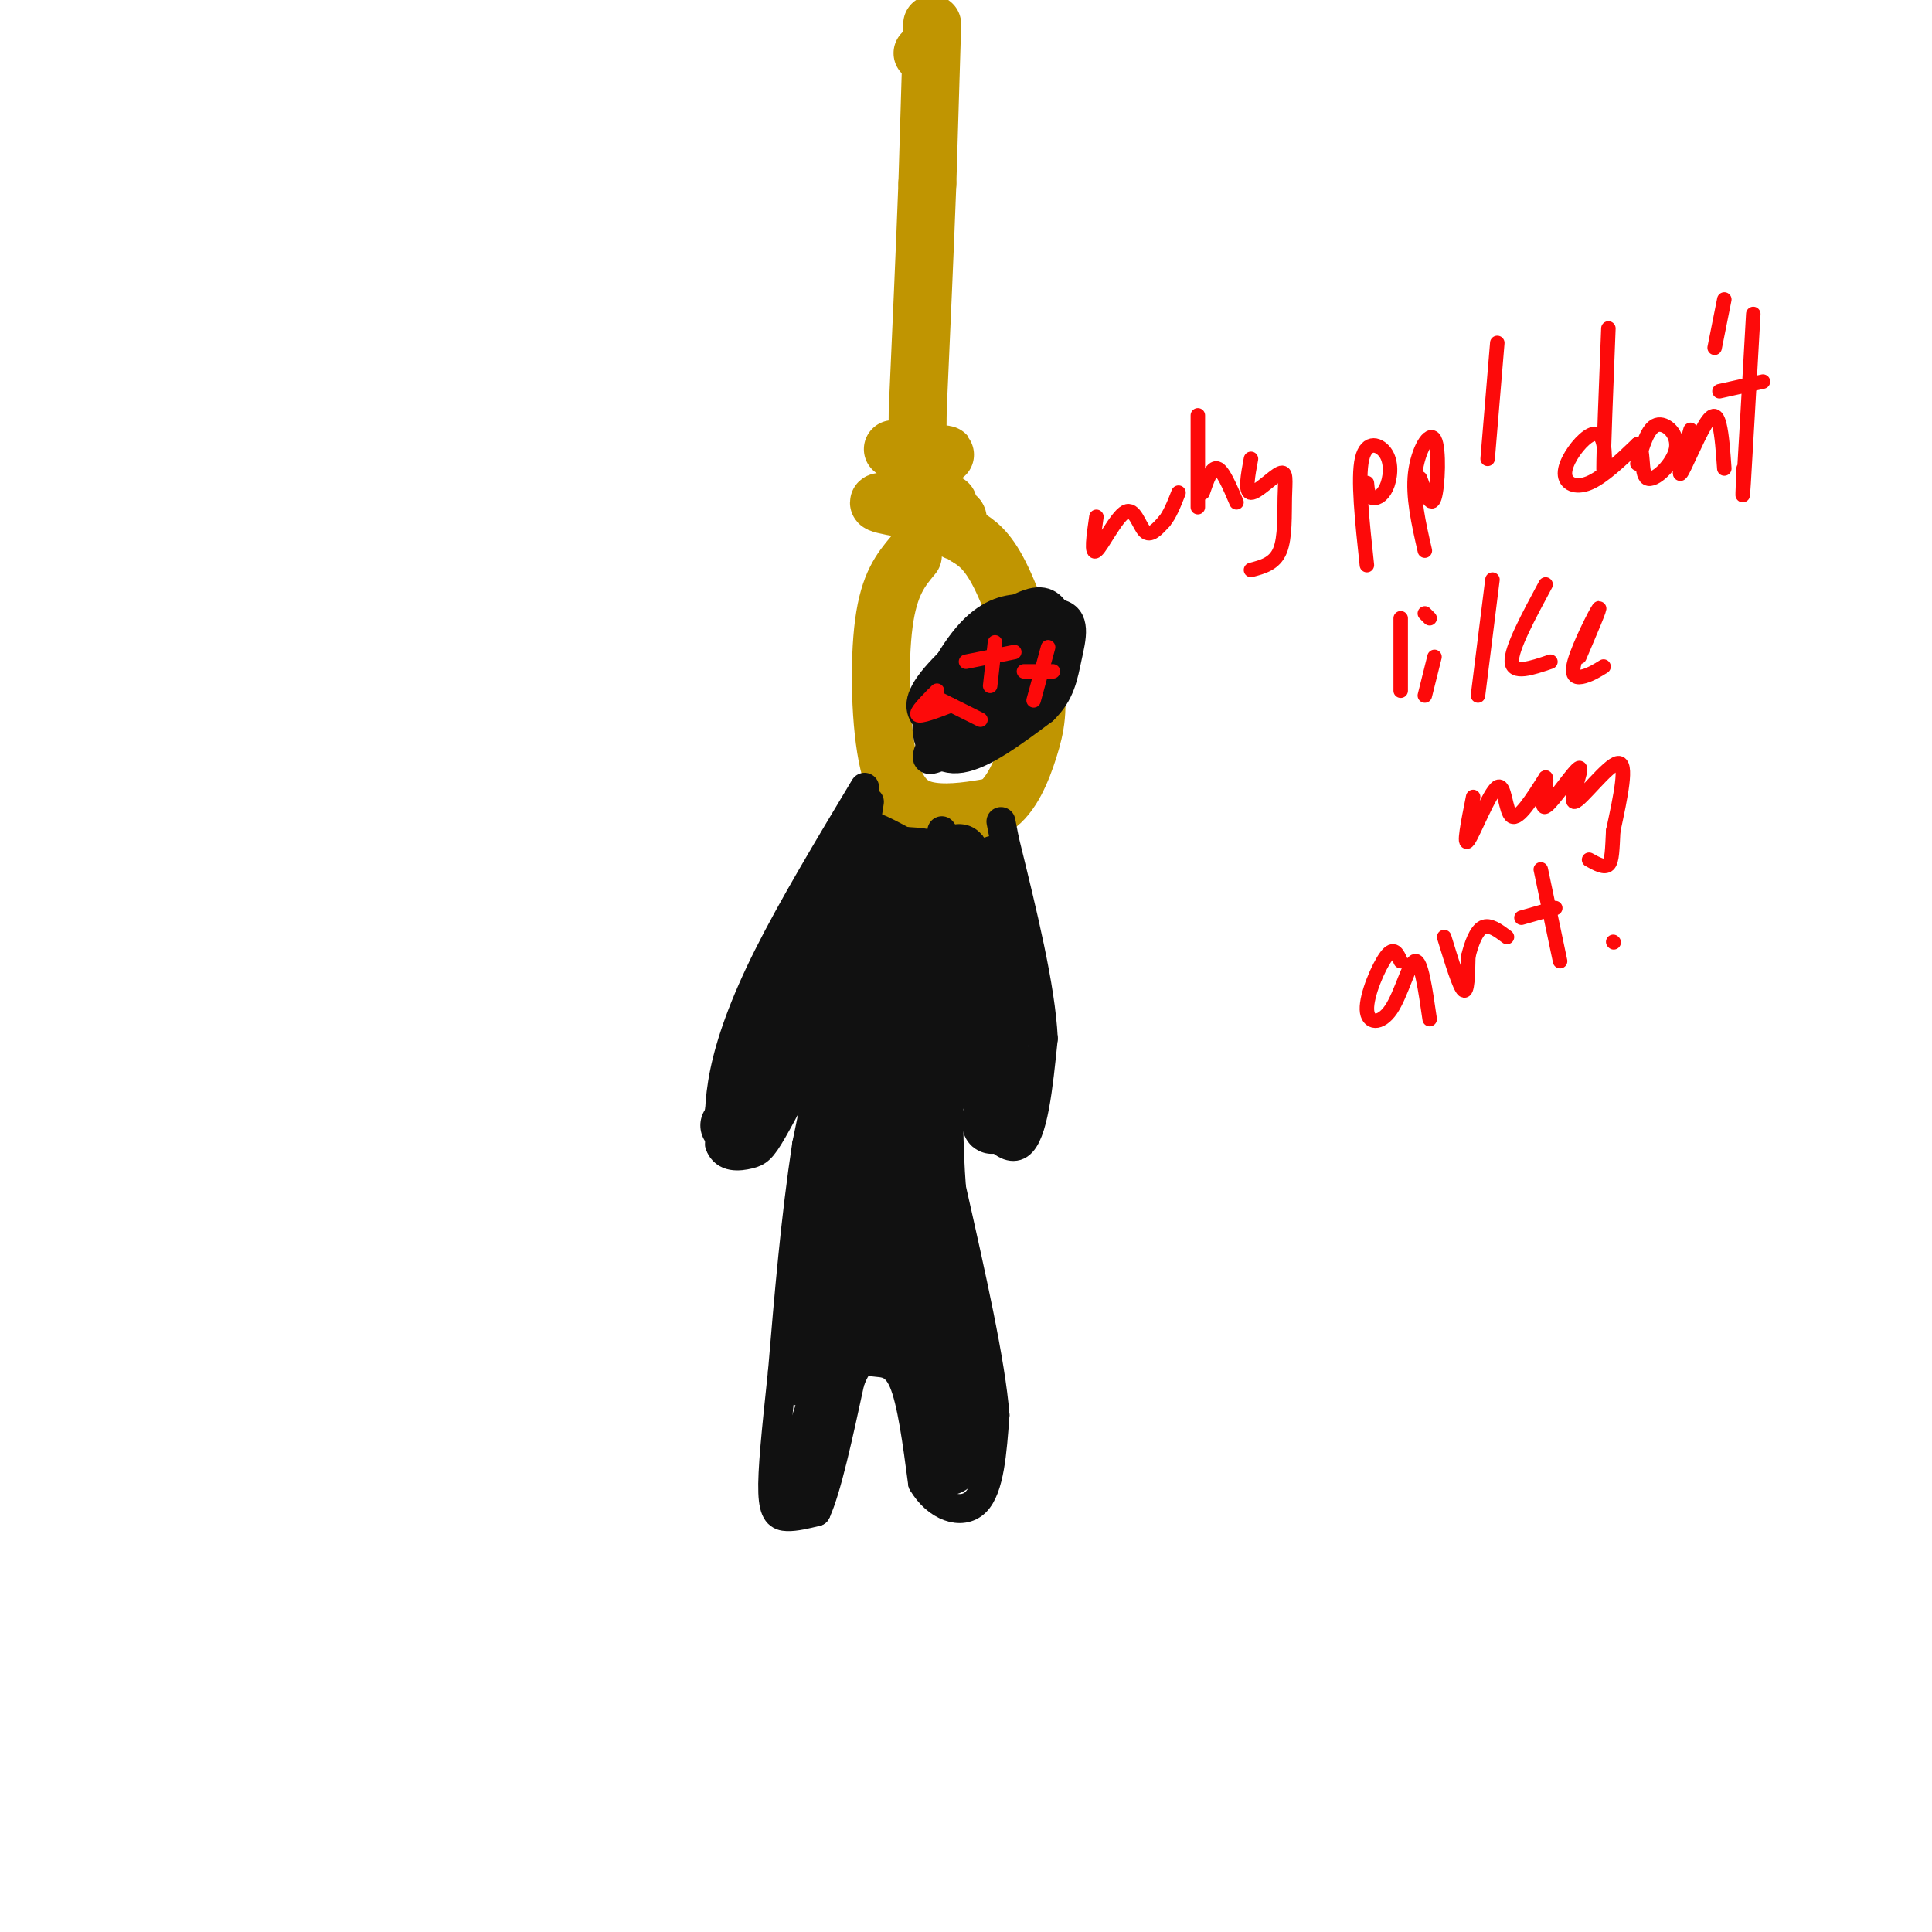<svg viewBox='0 0 400 400' version='1.1' xmlns='http://www.w3.org/2000/svg' xmlns:xlink='http://www.w3.org/1999/xlink'><g fill='none' stroke='#C09501' stroke-width='12' stroke-linecap='round' stroke-linejoin='round'><path d='M191,11c0.000,0.000 0.100,0.100 0.1,0.1'/><path d='M193,5c0.000,0.000 -1.000,33.000 -1,33'/><path d='M192,38c-0.500,13.333 -1.250,30.167 -2,47'/><path d='M190,85c-0.167,10.167 0.417,12.083 1,14'/><path d='M192,105c3.067,-0.356 6.133,-0.711 3,-1c-3.133,-0.289 -12.467,-0.511 -13,0c-0.533,0.511 7.733,1.756 16,3'/><path d='M198,107c1.500,1.000 -2.750,2.000 -7,3'/><path d='M192,94c2.556,0.133 5.111,0.267 3,0c-2.111,-0.267 -8.889,-0.933 -10,-1c-1.111,-0.067 3.444,0.467 8,1'/><path d='M189,115c-2.458,2.940 -4.917,5.881 -6,14c-1.083,8.119 -0.792,21.417 1,29c1.792,7.583 5.083,9.452 9,10c3.917,0.548 8.458,-0.226 13,-1'/><path d='M206,167c3.447,-2.273 5.563,-7.455 7,-12c1.437,-4.545 2.195,-8.455 1,-15c-1.195,-6.545 -4.341,-15.727 -7,-21c-2.659,-5.273 -4.829,-6.636 -7,-8'/><path d='M200,111c-1.500,-1.500 -1.750,-1.250 -2,-1'/></g>
<g fill='none' stroke='#111111' stroke-width='6' stroke-linecap='round' stroke-linejoin='round'><path d='M210,137c-0.753,-1.820 -1.506,-3.640 -5,0c-3.494,3.640 -9.729,12.741 -12,17c-2.271,4.259 -0.578,3.678 3,2c3.578,-1.678 9.040,-4.452 13,-7c3.960,-2.548 6.417,-4.871 8,-8c1.583,-3.129 2.291,-7.065 3,-11'/><path d='M220,130c-0.280,-2.502 -2.481,-3.257 -6,-2c-3.519,1.257 -8.357,4.525 -12,8c-3.643,3.475 -6.091,7.158 -7,10c-0.909,2.842 -0.280,4.844 1,6c1.280,1.156 3.209,1.464 8,-2c4.791,-3.464 12.444,-10.702 15,-15c2.556,-4.298 0.016,-5.657 -2,-6c-2.016,-0.343 -3.508,0.328 -5,1'/><path d='M212,130c-2.463,0.549 -6.120,1.423 -9,4c-2.880,2.577 -4.984,6.858 -6,10c-1.016,3.142 -0.943,5.146 0,7c0.943,1.854 2.758,3.559 8,-1c5.242,-4.559 13.911,-15.381 14,-20c0.089,-4.619 -8.403,-3.034 -14,1c-5.597,4.034 -8.298,10.517 -11,17'/><path d='M194,148c-1.169,3.835 1.409,4.921 4,5c2.591,0.079 5.194,-0.851 9,-4c3.806,-3.149 8.816,-8.517 11,-13c2.184,-4.483 1.541,-8.083 0,-10c-1.541,-1.917 -3.980,-2.153 -9,1c-5.020,3.153 -12.621,9.695 -16,14c-3.379,4.305 -2.537,6.373 -1,8c1.537,1.627 3.768,2.814 6,4'/><path d='M198,153c2.834,-0.039 6.917,-2.137 11,-6c4.083,-3.863 8.164,-9.493 10,-13c1.836,-3.507 1.427,-4.893 0,-6c-1.427,-1.107 -3.871,-1.935 -7,-2c-3.129,-0.065 -6.942,0.632 -11,5c-4.058,4.368 -8.362,12.407 -9,18c-0.638,5.593 2.389,8.741 7,8c4.611,-0.741 10.805,-5.370 17,-10'/><path d='M216,147c3.613,-3.442 4.145,-7.047 5,-11c0.855,-3.953 2.031,-8.254 -2,-9c-4.031,-0.746 -13.270,2.064 -19,7c-5.730,4.936 -7.950,12.000 -7,16c0.950,4.000 5.069,4.938 9,4c3.931,-0.938 7.674,-3.753 11,-7c3.326,-3.247 6.236,-6.928 7,-10c0.764,-3.072 -0.618,-5.536 -2,-8'/><path d='M218,129c-3.526,0.082 -11.342,4.287 -16,9c-4.658,4.713 -6.157,9.933 -5,12c1.157,2.067 4.970,0.982 10,-4c5.030,-4.982 11.276,-13.861 9,-13c-2.276,0.861 -13.074,11.463 -16,16c-2.926,4.537 2.021,3.011 6,-1c3.979,-4.011 6.989,-10.505 10,-17'/><path d='M216,131c-0.792,-1.470 -7.773,3.355 -12,8c-4.227,4.645 -5.700,9.111 -2,7c3.700,-2.111 12.573,-10.799 14,-14c1.427,-3.201 -4.592,-0.915 -8,2c-3.408,2.915 -4.204,6.457 -5,10'/><path d='M180,166c0.000,0.000 -4.000,26.000 -4,26'/><path d='M176,192c-2.167,11.833 -5.583,28.417 -9,45'/><path d='M167,237c-2.333,15.333 -3.667,31.167 -5,47'/><path d='M162,284c-1.333,12.619 -2.167,20.667 -2,25c0.167,4.333 1.333,4.952 3,5c1.667,0.048 3.833,-0.476 6,-1'/><path d='M169,313c2.167,-4.667 4.583,-15.833 7,-27'/><path d='M176,286c1.905,-5.071 3.167,-4.250 5,-4c1.833,0.250 4.238,-0.071 6,4c1.762,4.071 2.881,12.536 4,21'/><path d='M191,307c2.889,4.956 8.111,6.844 11,4c2.889,-2.844 3.444,-10.422 4,-18'/><path d='M206,293c-0.833,-10.833 -4.917,-28.917 -9,-47'/><path d='M197,246c-1.333,-17.500 -0.167,-37.750 1,-58'/><path d='M198,188c-0.333,-12.333 -1.667,-14.167 -3,-16'/><path d='M179,163c-7.467,12.444 -14.933,24.889 -20,35c-5.067,10.111 -7.733,17.889 -9,24c-1.267,6.111 -1.133,10.556 -1,15'/><path d='M149,237c1.024,2.845 4.083,2.458 6,2c1.917,-0.458 2.690,-0.988 5,-5c2.310,-4.012 6.155,-11.506 10,-19'/><path d='M200,198c-0.578,9.578 -1.156,19.156 1,27c2.156,7.844 7.044,13.956 10,12c2.956,-1.956 3.978,-11.978 5,-22'/><path d='M216,215c-0.500,-10.500 -4.250,-25.750 -8,-41'/><path d='M208,174c-1.333,-6.833 -0.667,-3.417 0,0'/></g>
<g fill='none' stroke='#111111' stroke-width='12' stroke-linecap='round' stroke-linejoin='round'><path d='M178,193c-8.155,15.036 -16.310,30.071 -16,28c0.310,-2.071 9.083,-21.250 12,-29c2.917,-7.750 -0.024,-4.071 -4,3c-3.976,7.071 -8.988,17.536 -14,28'/><path d='M156,223c-0.190,2.179 6.333,-6.375 10,-14c3.667,-7.625 4.476,-14.321 2,-11c-2.476,3.321 -8.238,16.661 -14,30'/><path d='M156,224c0.000,0.000 -4.000,6.000 -4,6'/><path d='M165,203c1.250,-4.833 2.500,-9.667 5,-14c2.500,-4.333 6.250,-8.167 10,-12'/><path d='M180,177c2.933,-0.667 5.267,3.667 5,4c-0.267,0.333 -3.133,-3.333 -6,-7'/><path d='M179,174c0.167,-0.667 3.583,1.167 7,3'/><path d='M186,177c2.467,0.467 5.133,0.133 6,1c0.867,0.867 -0.067,2.933 -1,5'/><path d='M191,183c-1.915,7.022 -6.204,22.078 -7,24c-0.796,1.922 1.901,-9.290 2,-17c0.099,-7.710 -2.400,-11.917 -5,-2c-2.600,9.917 -5.300,33.959 -8,58'/><path d='M173,246c0.244,-2.335 4.853,-37.173 5,-34c0.147,3.173 -4.167,44.356 -4,46c0.167,1.644 4.814,-36.250 8,-55c3.186,-18.750 4.910,-18.357 6,-14c1.090,4.357 1.545,12.679 2,21'/><path d='M190,210c-0.941,12.585 -4.293,33.549 -3,26c1.293,-7.549 7.233,-43.609 10,-55c2.767,-11.391 2.362,1.888 1,12c-1.362,10.112 -3.681,17.056 -6,24'/><path d='M206,179c0.000,0.000 0.000,45.000 0,45'/><path d='M206,224c0.533,0.644 1.867,-20.244 2,-23c0.133,-2.756 -0.933,12.622 -2,28'/><path d='M206,229c-0.500,5.167 -0.750,4.083 -1,3'/><path d='M175,236c-5.089,25.400 -10.178,50.800 -9,49c1.178,-1.800 8.622,-30.800 12,-42c3.378,-11.200 2.689,-4.600 2,2'/><path d='M180,245c-0.574,10.226 -3.010,34.793 -1,30c2.010,-4.793 8.464,-38.944 10,-39c1.536,-0.056 -1.847,33.984 -2,41c-0.153,7.016 2.923,-12.992 6,-33'/><path d='M193,244c0.622,-10.111 -0.822,-18.889 -1,-12c-0.178,6.889 0.911,29.444 2,52'/><path d='M190,277c2.333,11.750 4.667,23.500 6,26c1.333,2.500 1.667,-4.250 2,-11'/><path d='M198,292c0.000,-5.500 -1.000,-13.750 -2,-22'/><path d='M176,276c0.000,0.000 -10.000,30.000 -10,30'/><path d='M166,306c-1.500,5.000 -0.250,2.500 1,0'/><path d='M155,229c0.000,0.000 -4.000,4.000 -4,4'/></g>
<g fill='none' stroke='#FD0A0A' stroke-width='3' stroke-linecap='round' stroke-linejoin='round'><path d='M227,107c-0.583,3.994 -1.167,7.988 0,7c1.167,-0.988 4.083,-6.958 6,-8c1.917,-1.042 2.833,2.845 4,4c1.167,1.155 2.583,-0.423 4,-2'/><path d='M241,108c1.167,-1.333 2.083,-3.667 3,-6'/><path d='M248,86c0.000,0.000 0.000,19.000 0,19'/><path d='M249,102c0.917,-2.667 1.833,-5.333 3,-5c1.167,0.333 2.583,3.667 4,7'/><path d='M259,95c-0.651,3.482 -1.301,6.963 0,7c1.301,0.037 4.555,-3.372 6,-4c1.445,-0.628 1.081,1.523 1,5c-0.081,3.477 0.120,8.279 -1,11c-1.120,2.721 -3.560,3.360 -6,4'/><path d='M283,100c0.124,1.309 0.249,2.619 1,3c0.751,0.381 2.129,-0.166 3,-2c0.871,-1.834 1.234,-4.955 0,-7c-1.234,-2.045 -4.067,-3.013 -5,1c-0.933,4.013 0.033,13.006 1,22'/><path d='M294,99c1.137,3.161 2.274,6.321 3,4c0.726,-2.321 1.042,-10.125 0,-12c-1.042,-1.875 -3.440,2.179 -4,7c-0.560,4.821 0.720,10.411 2,16'/><path d='M310,71c0.000,0.000 -2.000,24.000 -2,24'/><path d='M333,68c-0.505,12.744 -1.010,25.487 -1,29c0.010,3.513 0.536,-2.205 0,-5c-0.536,-2.795 -2.133,-2.667 -4,-1c-1.867,1.667 -4.003,4.872 -4,7c0.003,2.128 2.144,3.179 5,2c2.856,-1.179 6.428,-4.590 10,-8'/><path d='M339,92c1.585,0.606 0.549,6.121 2,7c1.451,0.879 5.391,-2.879 6,-6c0.609,-3.121 -2.112,-5.606 -4,-5c-1.888,0.606 -2.944,4.303 -4,8'/><path d='M350,89c-1.327,4.881 -2.655,9.762 -2,9c0.655,-0.762 3.292,-7.167 5,-10c1.708,-2.833 2.488,-2.095 3,0c0.512,2.095 0.756,5.548 1,9'/><path d='M363,65c-0.833,14.833 -1.667,29.667 -2,35c-0.333,5.333 -0.167,1.167 0,-3'/><path d='M356,81c0.000,0.000 9.000,-2.000 9,-2'/><path d='M357,62c0.000,0.000 -2.000,10.000 -2,10'/><path d='M290,128c0.000,0.000 0.000,15.000 0,15'/><path d='M297,136c0.000,0.000 -2.000,8.000 -2,8'/><path d='M295,127c0.000,0.000 1.000,1.000 1,1'/><path d='M309,120c0.000,0.000 -3.000,24.000 -3,24'/><path d='M320,121c-3.583,6.667 -7.167,13.333 -7,16c0.167,2.667 4.083,1.333 8,0'/><path d='M327,136c2.292,-5.369 4.583,-10.738 4,-10c-0.583,0.738 -4.042,7.583 -5,11c-0.958,3.417 0.583,3.405 2,3c1.417,-0.405 2.708,-1.202 4,-2'/><path d='M305,165c-1.054,5.274 -2.107,10.548 -1,9c1.107,-1.548 4.375,-9.917 6,-11c1.625,-1.083 1.607,5.119 3,6c1.393,0.881 4.196,-3.560 7,-8'/><path d='M320,161c0.603,0.767 -1.391,6.683 0,6c1.391,-0.683 6.167,-7.967 7,-8c0.833,-0.033 -2.276,7.183 -1,7c1.276,-0.183 6.936,-7.767 9,-8c2.064,-0.233 0.532,6.883 -1,14'/><path d='M334,172c-0.200,3.778 -0.200,6.222 -1,7c-0.800,0.778 -2.400,-0.111 -4,-1'/><path d='M290,199c-0.699,-1.569 -1.397,-3.139 -3,-1c-1.603,2.139 -4.110,7.986 -4,11c0.110,3.014 2.837,3.196 5,0c2.163,-3.196 3.761,-9.770 5,-10c1.239,-0.230 2.120,5.885 3,12'/><path d='M299,194c1.583,5.167 3.167,10.333 4,11c0.833,0.667 0.917,-3.167 1,-7'/><path d='M304,198c0.600,-2.511 1.600,-5.289 3,-6c1.400,-0.711 3.200,0.644 5,2'/><path d='M319,180c0.000,0.000 4.000,19.000 4,19'/><path d='M315,190c0.000,0.000 7.000,-2.000 7,-2'/><path d='M334,195c0.000,0.000 0.100,0.100 0.1,0.1'/><path d='M206,133c0.000,0.000 -1.000,9.000 -1,9'/><path d='M200,137c0.000,0.000 10.000,-2.000 10,-2'/><path d='M217,134c0.000,0.000 -3.000,11.000 -3,11'/><path d='M212,139c0.000,0.000 6.000,0.000 6,0'/><path d='M203,149c0.000,0.000 -10.000,-5.000 -10,-5'/><path d='M194,143c-2.250,2.250 -4.500,4.500 -4,5c0.500,0.500 3.750,-0.750 7,-2'/></g>
</svg>